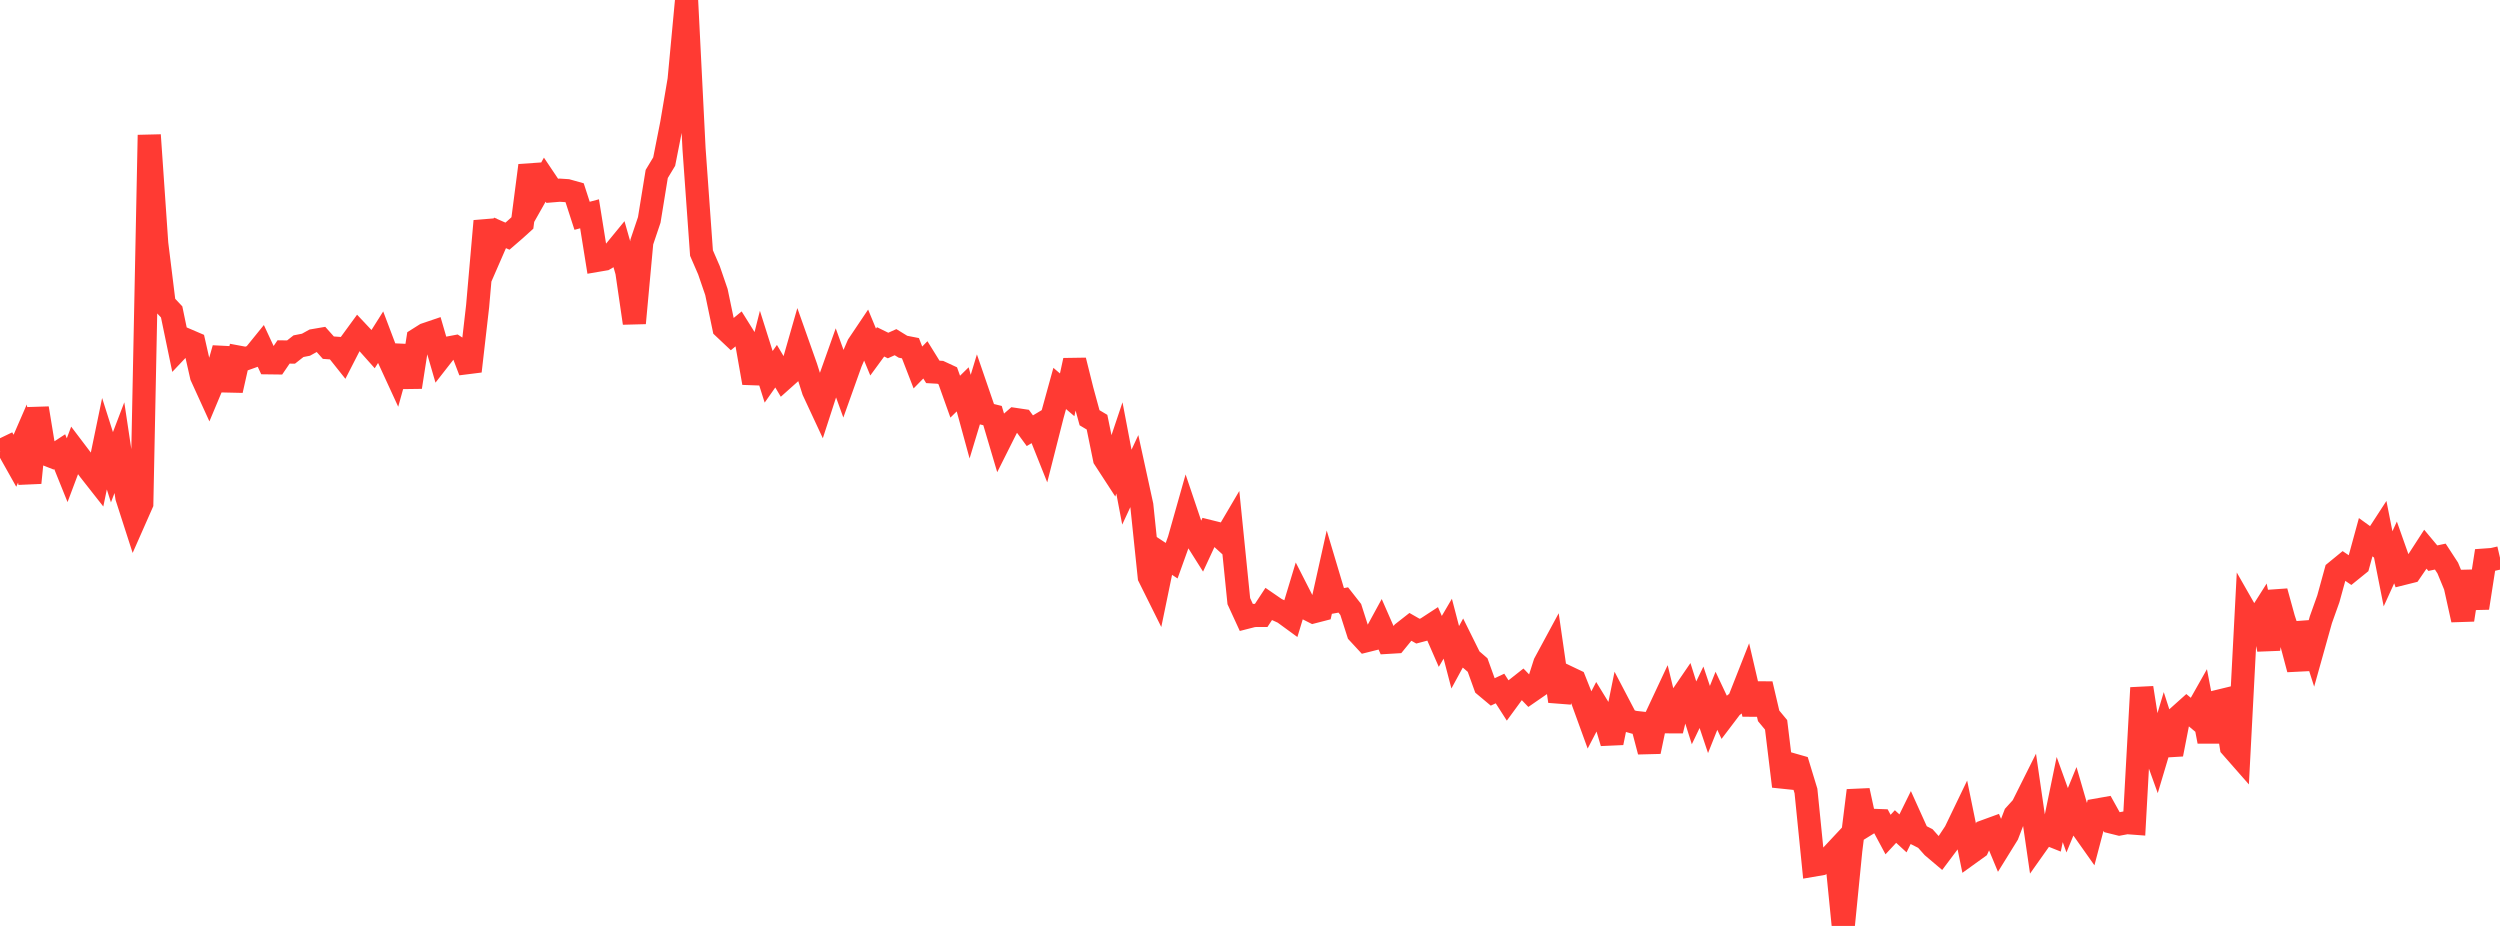 <?xml version="1.0" standalone="no"?>
<!DOCTYPE svg PUBLIC "-//W3C//DTD SVG 1.1//EN" "http://www.w3.org/Graphics/SVG/1.1/DTD/svg11.dtd">

<svg width="135" height="50" viewBox="0 0 135 50" preserveAspectRatio="none" 
  xmlns="http://www.w3.org/2000/svg"
  xmlns:xlink="http://www.w3.org/1999/xlink">


<polyline points="0.0, 24.358 0.403, 24.164 0.806, 24.881 1.209, 23.953 1.612, 26.069 2.015, 22.046 2.418, 24.496 2.821, 24.655 3.224, 24.391 3.627, 25.391 4.03, 24.319 4.433, 24.851 4.836, 25.395 5.239, 25.908 5.642, 23.961 6.045, 25.232 6.448, 24.174 6.851, 26.854 7.254, 28.104 7.657, 27.191 8.06, 7.293 8.463, 13.149 8.866, 16.414 9.269, 16.843 9.672, 18.784 10.075, 18.358 10.478, 18.531 10.881, 20.312 11.284, 21.196 11.687, 20.235 12.09, 18.814 12.493, 21.08 12.896, 19.289 13.299, 19.364 13.701, 19.22 14.104, 18.723 14.507, 19.591 14.91, 19.596 15.313, 19.005 15.716, 19.011 16.119, 18.694 16.522, 18.615 16.925, 18.392 17.328, 18.323 17.731, 18.774 18.134, 18.803 18.537, 19.309 18.94, 18.522 19.343, 17.97 19.746, 18.398 20.149, 18.85 20.552, 18.211 20.955, 19.276 21.358, 20.152 21.761, 18.7 22.164, 20.902 22.567, 18.316 22.97, 18.062 23.373, 17.925 23.776, 19.315 24.179, 18.799 24.582, 18.723 24.985, 18.988 25.388, 20.045 25.791, 16.538 26.194, 11.938 26.597, 13.5 27.0, 12.575 27.403, 12.753 27.806, 12.405 28.209, 12.04 28.612, 8.937 29.015, 10.415 29.418, 9.702 29.821, 10.303 30.224, 10.27 30.627, 10.296 31.03, 10.409 31.433, 11.653 31.836, 11.545 32.239, 14.06 32.642, 13.991 33.045, 13.755 33.448, 13.264 33.851, 14.683 34.254, 17.447 34.657, 13.069 35.06, 11.874 35.463, 9.394 35.866, 8.726 36.269, 6.687 36.672, 4.308 37.075, 0.0 37.478, 8.033 37.881, 13.665 38.284, 14.594 38.687, 15.769 39.09, 17.701 39.493, 18.081 39.896, 17.75 40.299, 18.394 40.701, 20.676 41.104, 19.073 41.507, 20.348 41.91, 19.775 42.313, 20.453 42.716, 20.093 43.119, 18.686 43.522, 19.825 43.925, 21.095 44.328, 21.961 44.731, 20.718 45.134, 19.583 45.537, 20.699 45.94, 19.571 46.343, 18.634 46.746, 18.034 47.149, 19.01 47.552, 18.46 47.955, 18.658 48.358, 18.477 48.761, 18.724 49.164, 18.803 49.567, 19.844 49.97, 19.432 50.373, 20.082 50.776, 20.105 51.179, 20.292 51.582, 21.42 51.985, 21.025 52.388, 22.499 52.791, 21.169 53.194, 22.342 53.597, 22.442 54.0, 23.804 54.403, 23 54.806, 22.649 55.209, 22.709 55.612, 23.259 56.015, 23.018 56.418, 24.028 56.821, 22.44 57.224, 20.976 57.627, 21.32 58.03, 19.463 58.433, 21.081 58.836, 22.558 59.239, 22.798 59.642, 24.769 60.045, 25.389 60.448, 24.188 60.851, 26.306 61.254, 25.44 61.657, 27.287 62.06, 31.151 62.463, 31.961 62.866, 30.012 63.269, 30.278 63.672, 29.156 64.075, 27.73 64.478, 28.924 64.881, 29.563 65.284, 28.695 65.687, 28.795 66.09, 29.161 66.493, 28.476 66.896, 32.462 67.299, 33.338 67.701, 33.235 68.104, 33.234 68.507, 32.62 68.91, 32.897 69.313, 33.081 69.716, 33.375 70.119, 32.042 70.522, 32.833 70.925, 33.037 71.328, 32.933 71.731, 31.124 72.134, 32.472 72.537, 32.398 72.94, 32.912 73.343, 34.171 73.746, 34.607 74.149, 34.506 74.552, 33.766 74.955, 34.685 75.358, 34.661 75.761, 34.167 76.164, 33.851 76.567, 34.082 76.97, 33.975 77.373, 33.712 77.776, 34.636 78.179, 33.949 78.582, 35.493 78.985, 34.753 79.388, 35.566 79.791, 35.914 80.194, 37.032 80.597, 37.369 81.0, 37.179 81.403, 37.809 81.806, 37.259 82.209, 36.941 82.612, 37.359 83.015, 37.081 83.418, 35.821 83.821, 35.075 84.224, 37.867 84.627, 36.557 85.03, 36.749 85.433, 37.763 85.836, 38.872 86.239, 38.097 86.642, 38.755 87.045, 40.11 87.448, 38.122 87.851, 38.892 88.254, 39.005 88.657, 39.05 89.06, 40.584 89.463, 38.653 89.866, 37.793 90.269, 39.454 90.672, 37.808 91.075, 37.218 91.478, 38.494 91.881, 37.653 92.284, 38.853 92.687, 37.843 93.09, 38.7 93.493, 38.169 93.896, 37.857 94.299, 36.834 94.701, 38.561 95.104, 36.935 95.507, 38.657 95.91, 39.142 96.313, 42.46 96.716, 41.274 97.119, 41.389 97.522, 42.713 97.925, 46.717 98.328, 46.648 98.731, 46.389 99.134, 45.958 99.537, 50.0 99.94, 45.932 100.343, 42.689 100.746, 44.548 101.149, 44.299 101.552, 44.314 101.955, 45.066 102.358, 44.632 102.761, 45.002 103.164, 44.183 103.567, 45.075 103.97, 45.28 104.373, 45.732 104.776, 46.073 105.179, 45.536 105.582, 44.926 105.985, 44.09 106.388, 46.061 106.791, 45.771 107.194, 44.889 107.597, 44.742 108.0, 45.713 108.403, 45.062 108.806, 44.011 109.209, 43.567 109.612, 42.761 110.015, 45.537 110.418, 44.968 110.821, 45.129 111.224, 43.175 111.627, 44.294 112.03, 43.313 112.433, 44.702 112.836, 45.272 113.239, 43.741 113.642, 43.67 114.045, 44.396 114.448, 44.496 114.851, 44.421 115.254, 44.451 115.657, 37.142 116.06, 39.711 116.463, 40.831 116.866, 39.481 117.269, 40.731 117.672, 38.666 118.075, 38.305 118.478, 38.642 118.881, 37.928 119.284, 40.041 119.687, 37.895 120.09, 37.797 120.493, 40.333 120.896, 40.792 121.299, 33.076 121.701, 33.781 122.104, 33.145 122.507, 35.064 122.91, 31.94 123.313, 33.404 123.716, 34.626 124.119, 36.14 124.522, 33.644 124.925, 34.903 125.328, 33.463 125.731, 32.335 126.134, 30.868 126.537, 30.538 126.94, 30.811 127.343, 30.485 127.746, 29.01 128.149, 29.301 128.552, 28.681 128.955, 30.717 129.358, 29.831 129.761, 30.97 130.164, 30.869 130.567, 30.281 130.97, 29.658 131.373, 30.141 131.776, 30.056 132.179, 30.674 132.582, 31.65 132.985, 33.472 133.388, 30.866 133.791, 32.83 134.194, 30.242 134.597, 30.213 135.0, 30.119" fill="none" stroke="#ff3a33" stroke-width="1.25"/>

</svg>